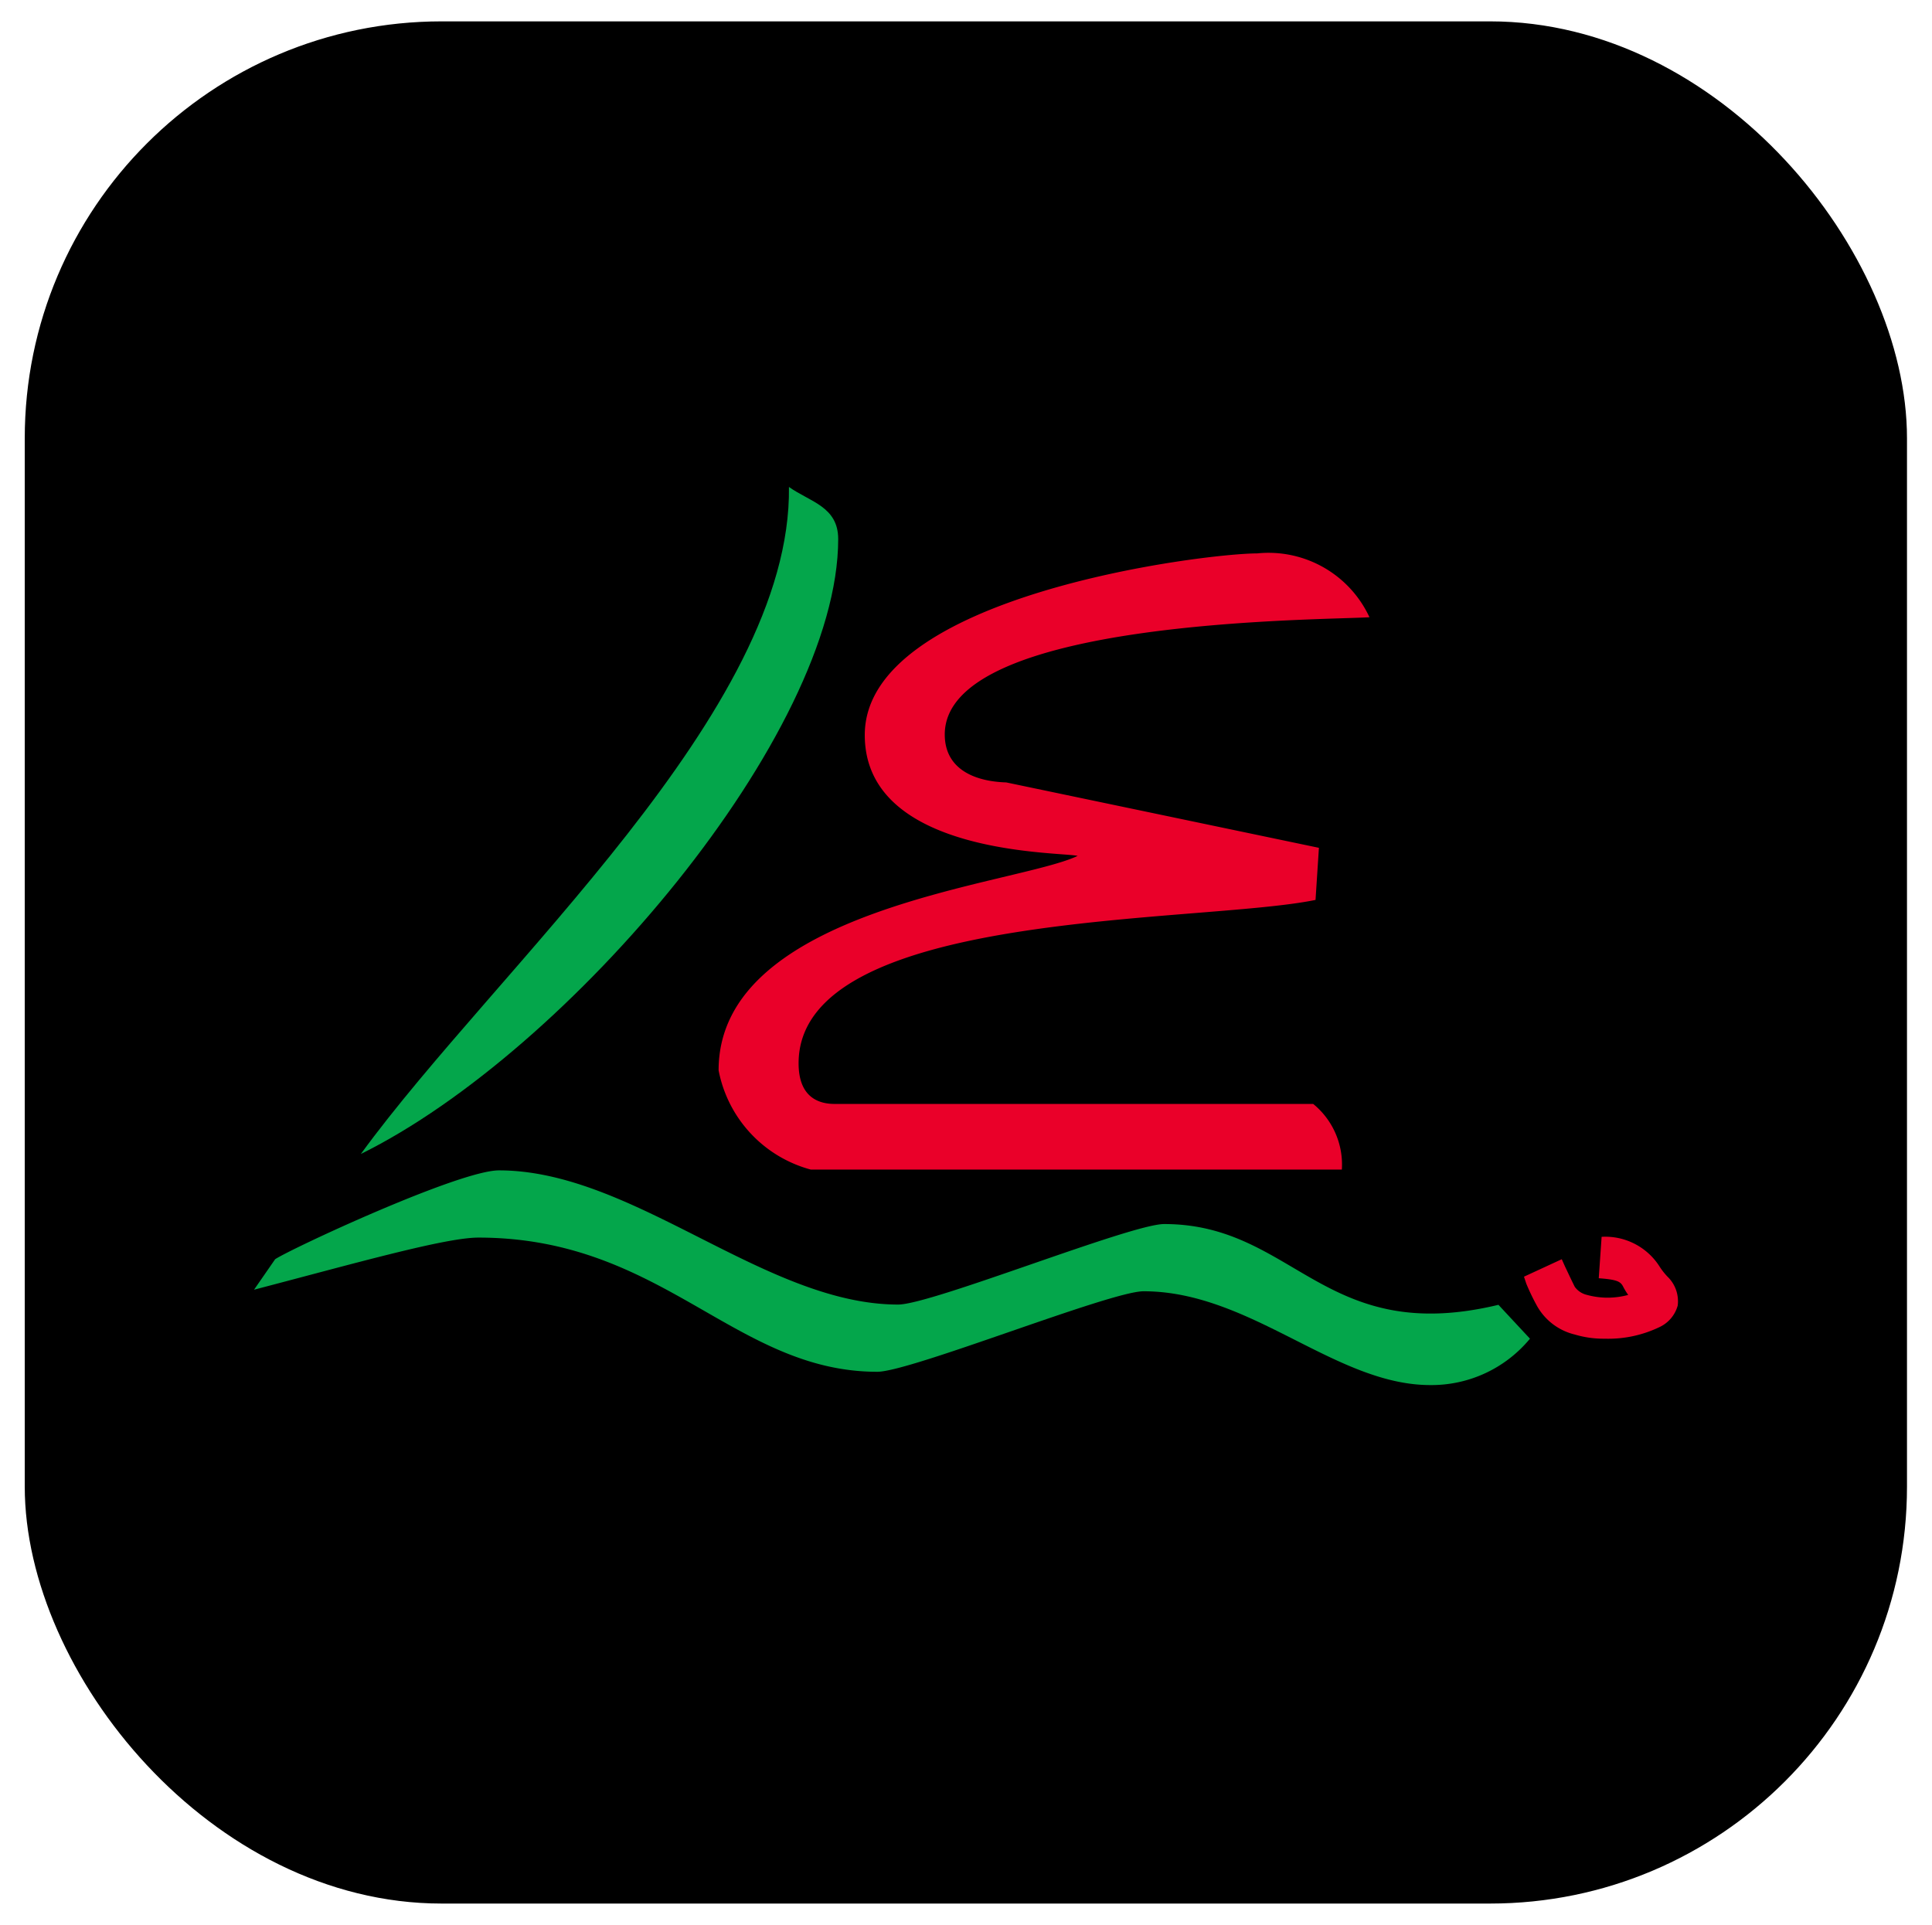 <svg id="Capa_1" data-name="Capa 1" xmlns="http://www.w3.org/2000/svg" width="74.15" height="73.89" viewBox="0 0 74.15 73.89"><defs><style>.cls-1{fill:#000000;}.cls-2,.cls-4{fill:#ea0029;}.cls-3{fill:#04a64b;}.cls-3,.cls-4{fill-rule:evenodd;}</style></defs><title>iconos_landing_page_resultados</title><rect class="cls-1" x="0.95" y="0.82" width="72.24" height="72.24" rx="16"/><path class="cls-2" d="M61.58,51.38a3.83,3.83,0,0,1-1.14-.16A2.27,2.27,0,0,1,59,50.14a8.39,8.39,0,0,1-.42-.87L58.49,49l1.45-.67.13.29c.13.27.22.47.37.77a.8.8,0,0,0,.47.31,3,3,0,0,0,1.58,0,2.63,2.63,0,0,1-.2-.33c-.1-.19-.25-.26-.93-.31l.11-1.59a2.47,2.47,0,0,1,2.23,1.15A2.55,2.55,0,0,0,64,49a1.31,1.31,0,0,1,.39,1.11,1.29,1.29,0,0,1-.71.83A4.53,4.53,0,0,1,61.58,51.38Z"/><path class="cls-3" d="M30.28,18.69c.8.57,1.89.75,1.89,2,0,7.47-10.35,19.67-18.32,23.6C19.08,37.11,30.39,27.3,30.28,18.69Z"/><path class="cls-4" d="M48.25,21.24a4.27,4.27,0,0,1,4.31,2.45c-1.88.12-16.3.06-16.3,4.5,0,1.29,1.08,1.8,2.36,1.84l12,2.51-.13,2c-4.48.92-19.84.34-19.84,6.27,0,1.28.74,1.56,1.38,1.56H50.4a3,3,0,0,1,1.1,2.52l-20.38,0a4.9,4.9,0,0,1-3.54-3.81c0-6.24,11.43-7.11,13.78-8.23-.62-.16-8.17,0-8.17-4.64C33.19,22.85,46.21,21.24,48.25,21.24Z"/><path class="cls-3" d="M19.15,44.92c5.17,0,10.21,5.15,15.32,5.15,1.28,0,8.93-3.09,10.21-3.09,5,0,6.13,4.71,12.83,3.1l1.21,1.3a4.9,4.9,0,0,1-3.83,1.78c-3.64,0-6.89-3.6-11-3.6-1.28,0-8.94,3.09-10.22,3.09-5.48,0-8.23-5.15-15.31-5.15-1.28,0-4.78,1-8.61,2l.81-1.17C11.16,47.93,17.62,44.92,19.15,44.92Z"/></svg>